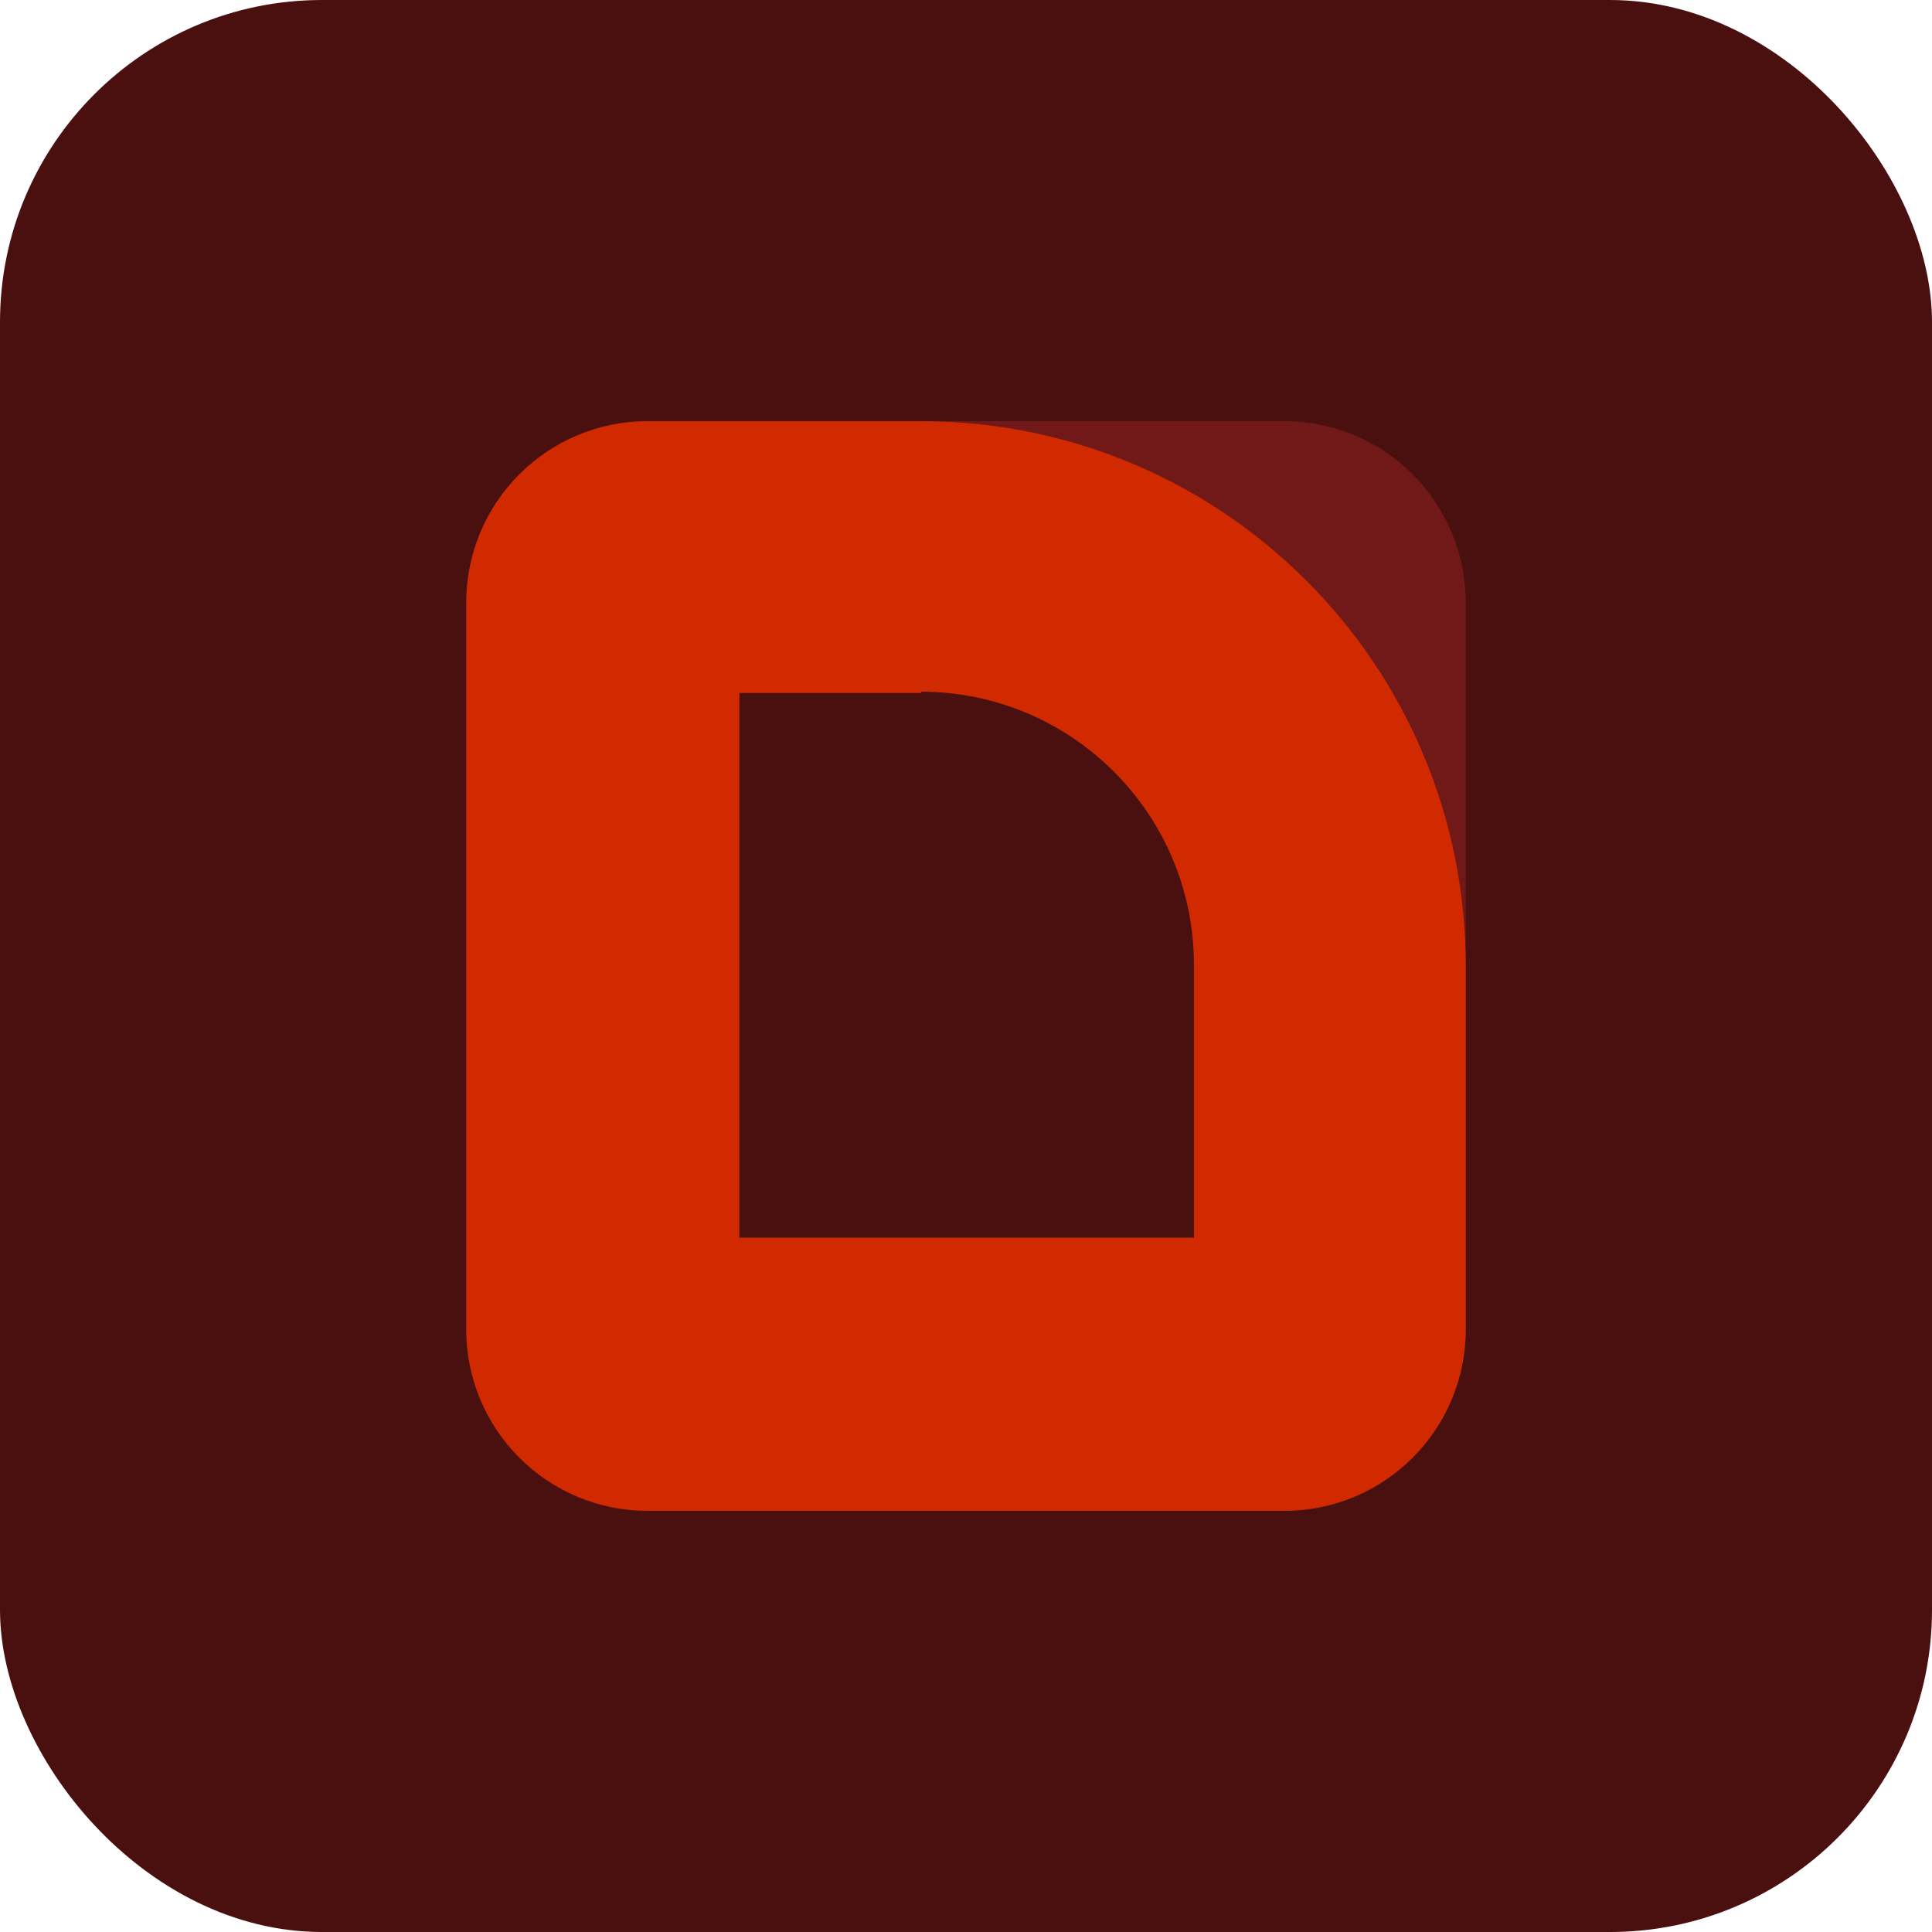 <?xml version="1.0" encoding="UTF-8"?>
<svg id="Layer_1" data-name="Layer 1" xmlns="http://www.w3.org/2000/svg" version="1.1" viewBox="0 0 150 150">
  <defs>
    <style>
      .cls-1 {
        fill: #d12a00;
      }

      .cls-1, .cls-2 {
        fill-rule: evenodd;
      }

      .cls-1, .cls-2, .cls-3 {
        stroke-width: 0px;
      }

      .cls-2 {
        fill: #711818;
      }

      .cls-3 {
        fill: #4a1010;
      }
    </style>
  </defs>
  <rect class="cls-3" width="150" height="150" rx="25" ry="25"/>
  <path class="cls-2" d="M50.3,32.7c-7.8,0-14.1,6.3-14.1,14.1v56.4c0,7.8,6.3,14.1,14.1,14.1h49.4c7.8,0,14.1-6.3,14.1-14.1v-56.4c0-7.8-6.3-14.1-14.1-14.1h-49.4ZM71.5,53.8h-14.1v42.3h35.3v-21.2c0-11.7-9.5-21.2-21.2-21.2Z"/>
  <path class="cls-1" d="M50.3,32.7c-7.8,0-14.1,6.3-14.1,14.1v56.4c0,7.8,6.3,14.1,14.1,14.1h49.4c7.8,0,14.1-6.3,14.1-14.1v-28.2c0-23.4-18.9-42.3-42.3-42.3h-21.2ZM71.5,53.8h-14.1v42.3h35.3v-21.2c0-11.7-9.5-21.2-21.2-21.2Z"/>
</svg>